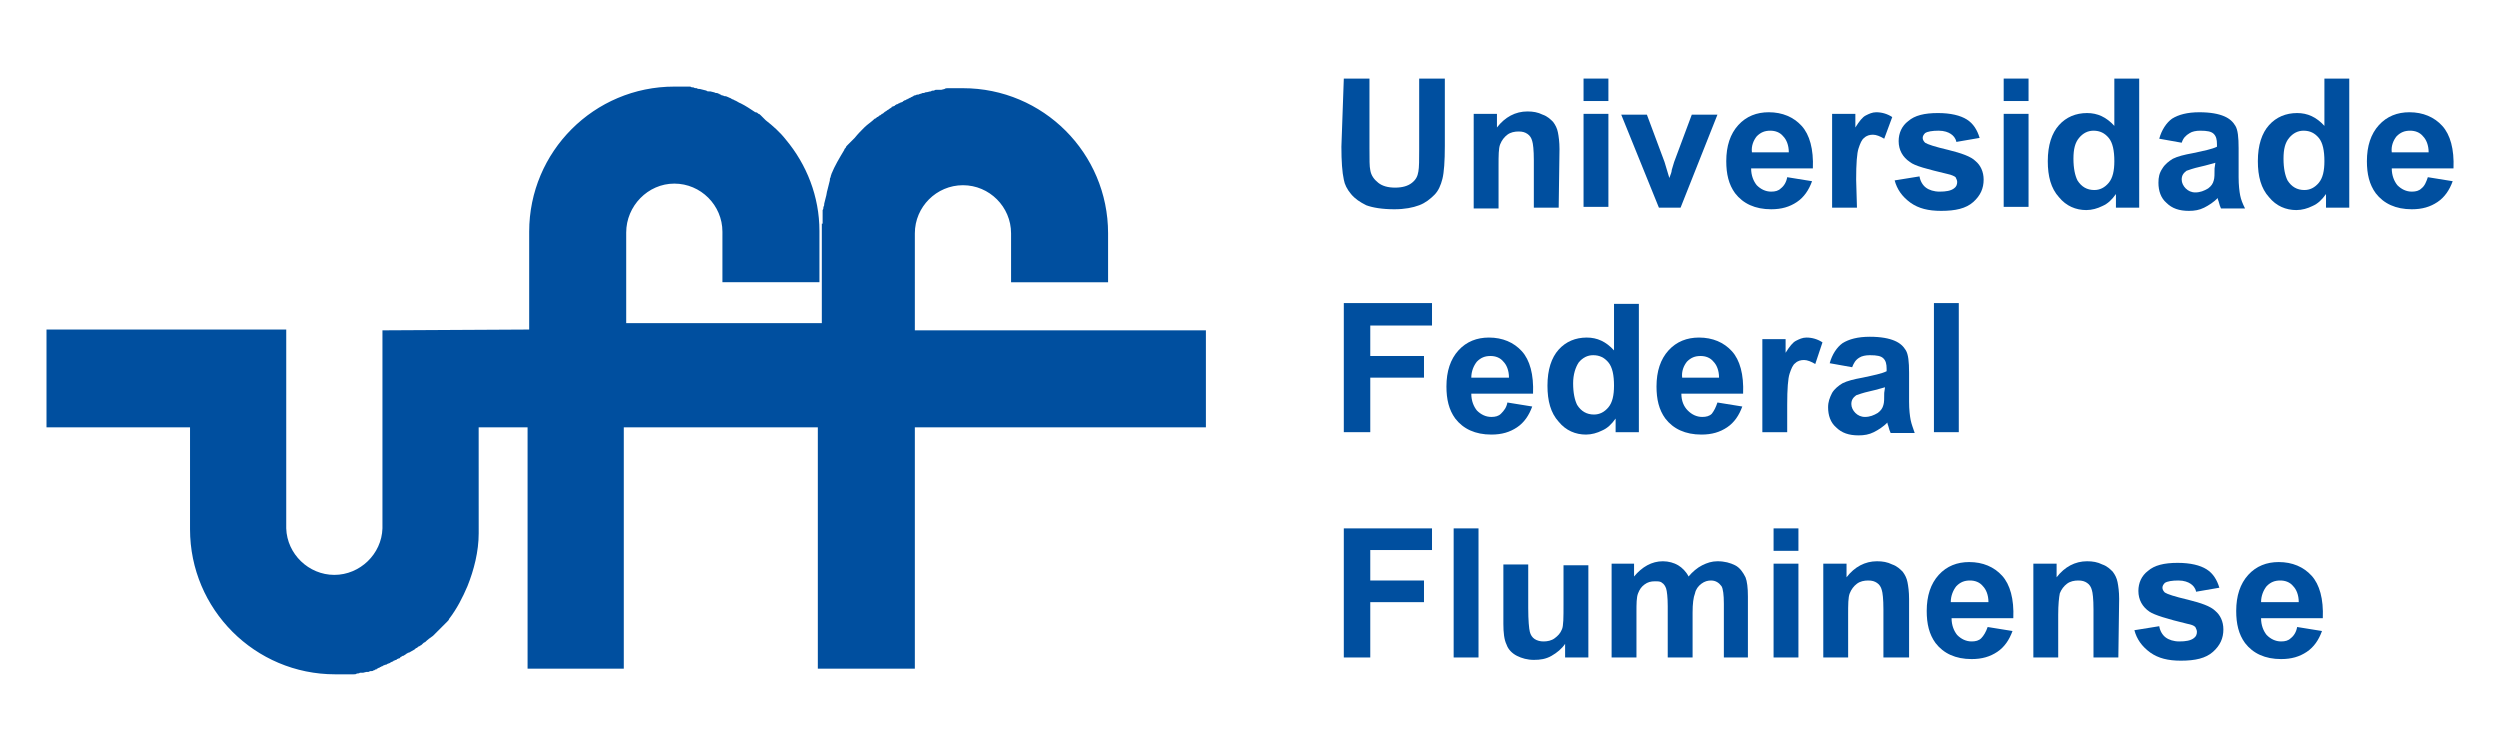 <svg xmlns="http://www.w3.org/2000/svg" xmlns:xlink="http://www.w3.org/1999/xlink" id="Layer_1" x="0px" y="0px" viewBox="0 0 311.8 93.8" style="enable-background:new 0 0 311.8 93.8;" xml:space="preserve"><style type="text/css">	.st0{fill:#004F9F;}</style><g>	<path class="st0" d="M90.1,35.2h12.1v-6.4h0c0-4.3-1.6-8.3-4.2-11.4v0c-0.7-0.9-1.6-1.7-2.5-2.4v0c-0.1-0.1-0.2-0.2-0.3-0.3l0,0  c-0.1-0.1-0.2-0.2-0.3-0.3l0,0c-0.1-0.1-0.2-0.2-0.3-0.2c-0.1-0.1-0.2-0.2-0.4-0.2c0,0,0,0,0,0c-0.6-0.4-1.2-0.8-1.8-1.1l0,0  c-0.3-0.1-0.5-0.3-0.8-0.4c0,0,0,0,0,0c-0.1-0.1-0.3-0.1-0.4-0.2h0c-0.1-0.1-0.3-0.1-0.4-0.2l0,0c-0.1,0-0.2-0.1-0.3-0.1  c0,0-0.1,0-0.1,0c-0.1,0-0.2-0.1-0.3-0.1c-0.1,0-0.1,0-0.2-0.1c-0.1,0-0.1,0-0.2-0.1c-0.1,0-0.2-0.1-0.3-0.1c0,0-0.1,0-0.1,0  c-0.1,0-0.2-0.1-0.3-0.1l0,0c-0.1,0-0.3-0.1-0.4-0.1h0c-0.1,0-0.1,0-0.2,0c-0.1,0-0.2,0-0.3-0.1c-0.1,0-0.3-0.1-0.4-0.1  c0,0,0,0,0,0c-0.1,0-0.3-0.1-0.4-0.1c0,0,0,0,0,0c-0.1,0-0.3,0-0.4-0.1c0,0,0,0,0,0c-0.1,0-0.3,0-0.4-0.1h0c-0.1,0-0.3,0-0.4-0.1h0  c-0.2,0-0.3,0-0.5,0h0c-0.2,0-0.3,0-0.5,0c-0.2,0-0.3,0-0.5,0h0c-0.2,0-0.3,0-0.5,0c-10,0-18.1,8.1-18.1,18.1v0.1h0v12.1l-18.3,0.1  l0,24.7h0c-0.1,3.2-2.8,5.8-6,5.8c-3.2,0-5.9-2.6-6-5.8h0v-0.2V41.1H25.7v0H5.8v12.2h17.9v12.7h0c0,10,8.1,18.1,18.1,18.1  c0.2,0,0.3,0,0.5,0c0.2,0,0.3,0,0.5,0l0,0c0.2,0,0.3,0,0.5,0h0c0.2,0,0.3,0,0.4,0c0,0,0,0,0,0c0,0,0.1,0,0.1,0c0.1,0,0.2,0,0.3,0  c0.2,0,0.3,0,0.4-0.1c0,0,0,0,0,0c0.1,0,0.3,0,0.4-0.1h0c0.1,0,0.2,0,0.2,0c0.1,0,0.1,0,0.2,0c0,0,0,0,0,0c0.1,0,0.3-0.1,0.4-0.1  l0,0c0.1,0,0.1,0,0.2,0c0.1,0,0.2,0,0.2-0.1c0,0,0.1,0,0.2,0c0.1,0,0.2,0,0.3-0.1c0.1,0,0.1,0,0.2-0.1c0.1,0,0.2,0,0.2-0.1  c0.1,0,0.2-0.1,0.2-0.1c0.1,0,0.1,0,0.2-0.1c0.1,0,0.2-0.1,0.2-0.1c0.1,0,0.1,0,0.2-0.1c0.1,0,0.2-0.1,0.3-0.1c0.1,0,0.1,0,0.2-0.1  c0.1,0,0.2-0.1,0.3-0.1c0,0,0.1,0,0.1-0.1c0.1,0,0.2-0.1,0.3-0.1l0.1-0.1c0.1,0,0.2-0.1,0.3-0.1c0,0,0.1,0,0.1-0.1  c0.1,0,0.2-0.1,0.3-0.1c0,0,0.1,0,0.1-0.1c0.1-0.1,0.2-0.1,0.3-0.2c0,0,0,0,0.1,0c0.1-0.1,0.2-0.1,0.3-0.2c0,0,0,0,0,0  c0.1-0.1,0.2-0.1,0.3-0.2c0,0,0,0,0.1,0c0.2-0.1,0.5-0.3,0.7-0.4c0,0,0,0,0,0c0.1-0.1,0.2-0.2,0.3-0.2c0,0,0,0,0,0  c0.1-0.1,0.2-0.2,0.3-0.2c0,0,0,0,0,0c0.1-0.1,0.2-0.1,0.3-0.2l0.1-0.1c0.1-0.1,0.2-0.2,0.3-0.2c0,0,0,0,0,0c0.3-0.3,0.7-0.6,1-0.8  v0c0.1-0.1,0.2-0.2,0.3-0.3h0c0.3-0.3,0.6-0.6,0.9-0.9l0,0c0.1-0.1,0.2-0.2,0.3-0.3c0,0,0,0,0,0c0.1-0.1,0.2-0.2,0.3-0.3  c0,0,0,0,0,0c0.1-0.1,0.2-0.2,0.2-0.3c0,0,0,0,0,0c1-1.3,1.7-2.7,2.3-4.1v0c0.8-2,1.4-4.3,1.4-6.6V53.3h6.1v30.1h12V53.3h24.2v30.1  h12.1V53.3h36.3V41.2h-36.3V29.1c0-3.3,2.7-6,6-6c3.3,0,6,2.7,6,6l0,0v6.1h12.1l0-6.1h0c0-10-8.1-18.1-18.1-18.1  c-0.2,0-0.3,0-0.5,0h0c-0.2,0-0.3,0-0.5,0h0c-0.2,0-0.3,0-0.5,0h0c-0.1,0-0.3,0-0.4,0h0c-0.1,0-0.3,0-0.4,0.1h0l-0.4,0.1h0  c-0.1,0-0.2,0-0.3,0c-0.1,0-0.1,0-0.2,0c0,0-0.1,0-0.1,0c-0.1,0-0.2,0-0.3,0.1c0,0-0.1,0-0.1,0c-0.1,0-0.2,0-0.3,0.1c0,0,0,0-0.1,0  l-0.4,0.1c0,0-0.1,0-0.1,0c-0.1,0-0.2,0.1-0.3,0.1c0,0,0,0-0.1,0c-0.1,0-0.2,0.1-0.3,0.1c-0.1,0-0.2,0.1-0.3,0.1c0,0-0.1,0-0.1,0  c-0.1,0-0.2,0.1-0.3,0.1c-0.1,0-0.1,0-0.2,0.1c-0.1,0-0.1,0.1-0.2,0.1c-0.1,0-0.1,0.1-0.2,0.1c-0.1,0-0.1,0.1-0.2,0.1  c-0.1,0-0.1,0.1-0.2,0.1c-0.1,0-0.1,0.1-0.2,0.1c-0.1,0-0.2,0.1-0.2,0.1c0,0-0.1,0-0.1,0.1c-0.1,0-0.2,0.1-0.3,0.1  c-0.1,0-0.1,0.1-0.2,0.1c-0.1,0-0.1,0.1-0.2,0.1c-0.1,0-0.2,0.1-0.2,0.1c0,0-0.1,0-0.1,0.1c-0.1,0-0.2,0.1-0.3,0.1  c0,0-0.1,0-0.1,0.1c-0.1,0.1-0.2,0.1-0.3,0.2c0,0,0,0,0,0c-0.1,0.1-0.2,0.1-0.3,0.2c0,0,0,0,0,0c-0.1,0.1-0.2,0.1-0.3,0.2  c0,0,0,0,0,0c-0.1,0.1-0.2,0.2-0.3,0.2c0,0,0,0,0,0c-0.1,0.1-0.2,0.2-0.3,0.2c0,0,0,0,0,0c-0.1,0.1-0.2,0.2-0.3,0.2c0,0,0,0,0,0  c-0.1,0.1-0.2,0.2-0.3,0.2c0,0,0,0,0,0c-0.4,0.4-0.9,0.7-1.3,1.1c0,0,0,0,0,0c-0.4,0.4-0.8,0.8-1.2,1.3c0,0,0,0,0,0  c-0.1,0.1-0.2,0.2-0.3,0.3c0,0,0,0,0,0l-0.3,0.3c0,0,0,0,0,0c-0.1,0.1-0.2,0.2-0.3,0.3c0,0,0,0,0,0c-0.1,0.1-0.2,0.2-0.2,0.3  c0,0,0,0,0,0c-0.1,0.1-0.2,0.2-0.2,0.3c0,0,0,0,0,0c-0.6,1-1.2,2-1.6,3c0,0,0,0,0,0c0,0.1-0.1,0.2-0.1,0.4c0,0,0,0,0,0  c-0.1,0.1-0.1,0.3-0.1,0.4v0c0,0.1-0.1,0.3-0.1,0.4c0,0,0,0,0,0c0,0.1-0.1,0.3-0.1,0.4c0,0,0,0,0,0c0,0.1-0.1,0.3-0.1,0.4  c-0.1,0.3-0.1,0.6-0.2,0.9v0c0,0.1-0.1,0.3-0.1,0.4c0,0,0,0,0,0c0,0.1-0.1,0.3-0.1,0.4c0,0,0,0,0,0c0,0.1,0,0.3-0.1,0.4  c0,0,0,0,0,0c0,0.1,0,0.3-0.1,0.4c0,0,0,0,0,0c0,0.1,0,0.3,0,0.4c0,0,0,0,0,0.1c0,0.1,0,0.3,0,0.4v0c0,0.1,0,0.3,0,0.4v0  c0,0.2,0,0.3,0,0.4v0h-0.1v12.4H78.1V29c0-3.3,2.7-6.1,6-6.1c3.3,0,6,2.7,6,6c0,0.1,0,0.2,0,0.3C90.1,29.2,90.1,35.2,90.1,35.2z"></path>	<path class="st0" d="M167.6,9.8h3.2v8.7c0,1.4,0,2.3,0.1,2.7c0.1,0.7,0.5,1.2,1,1.6c0.5,0.4,1.2,0.6,2.1,0.6c0.9,0,1.6-0.2,2.1-0.6  c0.5-0.4,0.7-0.8,0.8-1.4c0.1-0.5,0.1-1.5,0.1-2.7V9.8h3.2v8.4c0,1.9-0.1,3.3-0.3,4.1c-0.2,0.8-0.5,1.5-1,2c-0.5,0.5-1.1,1-1.9,1.3  c-0.8,0.3-1.8,0.5-3.1,0.5c-1.5,0-2.7-0.2-3.5-0.5c-0.8-0.4-1.4-0.8-1.9-1.4c-0.5-0.6-0.8-1.2-0.9-1.8c-0.2-0.9-0.3-2.3-0.3-4.1  L167.6,9.8L167.6,9.8z"></path>	<path class="st0" d="M194.4,25.9h-3.1v-5.9c0-1.3-0.1-2.1-0.2-2.4c-0.1-0.4-0.3-0.7-0.6-0.9c-0.3-0.2-0.6-0.3-1.1-0.3  c-0.5,0-1,0.1-1.4,0.4c-0.4,0.3-0.7,0.7-0.9,1.2c-0.2,0.5-0.2,1.4-0.2,2.7v5.3h-3.1V14.2h2.9v1.7c1-1.3,2.3-2,3.8-2  c0.7,0,1.3,0.1,1.9,0.4c0.6,0.2,1,0.6,1.3,0.9c0.3,0.4,0.5,0.8,0.6,1.3c0.1,0.5,0.2,1.2,0.2,2.1L194.4,25.9L194.4,25.9z"></path>	<path class="st0" d="M197.5,9.8h3.1v2.8h-3.1V9.8z M197.5,14.2h3.1v11.6h-3.1V14.2z"></path>	<path class="st0" d="M206.9,25.9l-4.7-11.6h3.2l2.2,5.9l0.6,2c0.2-0.5,0.3-0.8,0.3-1c0.1-0.3,0.2-0.7,0.3-1l2.2-5.9h3.2l-4.6,11.6  H206.9z"></path>	<path class="st0" d="M222.9,22.1l3.1,0.5c-0.4,1.1-1,2-1.9,2.6c-0.9,0.6-1.9,0.9-3.2,0.9c-2,0-3.5-0.7-4.5-2  c-0.8-1.1-1.1-2.4-1.1-4c0-1.9,0.5-3.4,1.5-4.5c1-1.1,2.3-1.6,3.8-1.6c1.7,0,3.1,0.6,4.1,1.7c1,1.1,1.5,2.9,1.4,5.3h-7.7  c0,0.9,0.3,1.6,0.7,2.1c0.5,0.5,1.1,0.8,1.8,0.8c0.5,0,0.9-0.1,1.2-0.4C222.5,23.2,222.8,22.7,222.9,22.1 M223.1,19  c0-0.9-0.3-1.6-0.7-2c-0.4-0.5-1-0.7-1.6-0.7c-0.7,0-1.2,0.2-1.7,0.7c-0.4,0.5-0.7,1.2-0.6,2L223.1,19L223.1,19z"></path>	<path class="st0" d="M231.6,25.9h-3.1V14.2h2.9v1.7c0.5-0.8,0.9-1.3,1.3-1.5c0.4-0.2,0.8-0.4,1.3-0.4c0.7,0,1.4,0.2,2,0.6l-1,2.7  c-0.5-0.3-1-0.5-1.4-0.5c-0.4,0-0.8,0.1-1.1,0.4c-0.3,0.2-0.5,0.7-0.7,1.3c-0.2,0.6-0.3,1.9-0.3,3.9L231.6,25.9L231.6,25.9z"></path>	<path class="st0" d="M236.3,22.5l3.1-0.5c0.1,0.6,0.4,1.1,0.8,1.4c0.4,0.3,1,0.5,1.7,0.5c0.8,0,1.4-0.1,1.8-0.4  c0.3-0.2,0.4-0.5,0.4-0.8c0-0.2-0.1-0.4-0.2-0.6c-0.1-0.1-0.5-0.3-1-0.4c-2.5-0.6-4.1-1-4.7-1.5c-0.9-0.6-1.4-1.5-1.4-2.6  c0-1,0.4-1.9,1.2-2.5c0.8-0.7,2-1,3.7-1c1.6,0,2.8,0.3,3.6,0.8c0.8,0.5,1.3,1.3,1.6,2.3l-2.9,0.5c-0.1-0.5-0.4-0.8-0.7-1  c-0.3-0.2-0.8-0.4-1.5-0.4c-0.8,0-1.4,0.1-1.7,0.3c-0.2,0.2-0.3,0.4-0.3,0.6c0,0.2,0.1,0.4,0.3,0.6c0.3,0.2,1.2,0.5,2.9,0.9  c1.6,0.4,2.8,0.8,3.4,1.4c0.6,0.5,1,1.3,1,2.3c0,1.1-0.4,2-1.3,2.8c-0.9,0.8-2.2,1.1-4,1.1c-1.6,0-2.8-0.3-3.8-1  C237.2,24.5,236.6,23.6,236.3,22.5"></path>	<path class="st0" d="M249.9,9.8h3.1v2.8h-3.1V9.8z M249.9,14.2h3.1v11.6h-3.1V14.2z"></path>	<path class="st0" d="M266.8,25.9h-2.9v-1.7c-0.5,0.7-1,1.2-1.7,1.5c-0.6,0.3-1.3,0.5-2,0.5c-1.3,0-2.5-0.5-3.4-1.6  c-1-1.1-1.4-2.6-1.4-4.5c0-2,0.5-3.5,1.4-4.5c0.9-1,2.1-1.5,3.5-1.5c1.3,0,2.4,0.5,3.4,1.6V9.8h3.1V25.9z M258.6,19.8  c0,1.2,0.2,2.1,0.5,2.7c0.5,0.8,1.2,1.2,2.1,1.2c0.7,0,1.3-0.3,1.8-0.9c0.5-0.6,0.7-1.5,0.7-2.7c0-1.3-0.2-2.3-0.7-2.9  c-0.5-0.6-1.1-0.9-1.9-0.9c-0.7,0-1.3,0.3-1.8,0.9C258.8,17.8,258.6,18.6,258.6,19.8"></path>	<path class="st0" d="M272.1,17.8l-2.8-0.5c0.3-1.1,0.9-2,1.6-2.5c0.8-0.5,1.9-0.8,3.4-0.8c1.4,0,2.4,0.2,3.1,0.5  c0.7,0.3,1.1,0.7,1.4,1.2c0.3,0.5,0.4,1.4,0.4,2.8l0,3.6c0,1,0.1,1.8,0.2,2.3c0.1,0.5,0.3,1,0.6,1.6h-3c-0.1-0.2-0.2-0.5-0.3-0.9  c-0.1-0.2-0.1-0.3-0.1-0.4c-0.5,0.5-1.1,0.9-1.7,1.2c-0.6,0.3-1.2,0.4-1.9,0.4c-1.2,0-2.1-0.3-2.8-1c-0.7-0.6-1-1.5-1-2.5  c0-0.7,0.1-1.2,0.5-1.8c0.3-0.5,0.8-0.9,1.3-1.2c0.6-0.3,1.4-0.5,2.5-0.7c1.4-0.3,2.4-0.5,3-0.8V18c0-0.6-0.1-1-0.4-1.3  c-0.3-0.3-0.8-0.4-1.7-0.4c-0.5,0-1,0.1-1.3,0.3C272.6,16.9,272.3,17.2,272.1,17.8 M276.3,20.3c-0.4,0.1-1,0.3-1.9,0.5  c-0.9,0.2-1.4,0.4-1.7,0.5c-0.4,0.3-0.6,0.6-0.6,1.1c0,0.4,0.2,0.8,0.5,1.1c0.3,0.3,0.7,0.5,1.2,0.5c0.6,0,1.1-0.2,1.6-0.5  c0.4-0.3,0.6-0.6,0.7-1c0.1-0.3,0.1-0.8,0.1-1.5L276.3,20.3L276.3,20.3z"></path>	<path class="st0" d="M293,25.9h-2.9v-1.7c-0.5,0.7-1,1.2-1.7,1.5c-0.6,0.3-1.3,0.5-2,0.5c-1.3,0-2.5-0.5-3.4-1.6  c-1-1.1-1.4-2.6-1.4-4.5c0-2,0.5-3.5,1.4-4.5c0.9-1,2.1-1.5,3.5-1.5c1.3,0,2.4,0.5,3.4,1.6V9.8h3.1L293,25.9L293,25.9z M284.8,19.8  c0,1.2,0.2,2.1,0.5,2.7c0.5,0.8,1.2,1.2,2.1,1.2c0.7,0,1.3-0.3,1.8-0.9c0.5-0.6,0.7-1.5,0.7-2.7c0-1.3-0.2-2.3-0.7-2.9  c-0.5-0.6-1.1-0.9-1.9-0.9c-0.7,0-1.3,0.3-1.8,0.9C285,17.8,284.8,18.6,284.8,19.8"></path>	<path class="st0" d="M302.8,22.1l3.1,0.5c-0.4,1.1-1,2-1.9,2.6c-0.9,0.6-1.9,0.9-3.2,0.9c-2,0-3.5-0.7-4.5-2  c-0.8-1.1-1.1-2.4-1.1-4c0-1.9,0.5-3.4,1.5-4.5c1-1.1,2.3-1.6,3.8-1.6c1.7,0,3.1,0.6,4.1,1.7c1,1.1,1.5,2.9,1.4,5.3h-7.7  c0,0.9,0.3,1.6,0.7,2.1c0.5,0.5,1.1,0.8,1.8,0.8c0.5,0,0.9-0.1,1.2-0.4C302.4,23.2,302.6,22.7,302.8,22.1 M302.9,19  c0-0.9-0.3-1.6-0.7-2c-0.4-0.5-1-0.7-1.6-0.7c-0.7,0-1.2,0.2-1.7,0.7c-0.4,0.5-0.7,1.2-0.6,2L302.9,19L302.9,19z"></path>	<polygon class="st0" points="167.6,53.9 167.6,37.8 178.6,37.8 178.6,40.6 170.9,40.6 170.9,44.4 177.6,44.4 177.6,47.1   170.9,47.1 170.9,53.9  "></polygon>	<path class="st0" d="M188,50.2l3.1,0.5c-0.4,1.1-1,2-1.9,2.6c-0.9,0.6-1.9,0.9-3.2,0.9c-2,0-3.5-0.7-4.5-2c-0.8-1.1-1.1-2.4-1.1-4  c0-1.9,0.5-3.4,1.5-4.5c1-1.1,2.3-1.6,3.8-1.6c1.7,0,3.1,0.6,4.1,1.7c1,1.1,1.5,2.9,1.4,5.3h-7.7c0,0.9,0.3,1.6,0.7,2.1  c0.5,0.5,1.1,0.8,1.8,0.8c0.5,0,0.9-0.1,1.2-0.4C187.6,51.2,187.9,50.8,188,50.2 M188.2,47.1c0-0.9-0.3-1.6-0.7-2  c-0.4-0.5-1-0.7-1.6-0.7c-0.7,0-1.2,0.2-1.7,0.7c-0.4,0.5-0.7,1.2-0.7,2H188.2z"></path>	<path class="st0" d="M204.4,53.9h-2.9v-1.7c-0.5,0.7-1,1.2-1.7,1.5c-0.6,0.3-1.3,0.5-2,0.5c-1.3,0-2.5-0.5-3.4-1.6  c-1-1.1-1.4-2.6-1.4-4.5c0-2,0.5-3.5,1.4-4.5c0.9-1,2.1-1.5,3.5-1.5c1.3,0,2.4,0.5,3.4,1.6v-5.8h3.1L204.4,53.9L204.4,53.9z   M196.2,47.8c0,1.2,0.2,2.1,0.5,2.7c0.5,0.8,1.2,1.2,2.1,1.2c0.7,0,1.3-0.3,1.8-0.9c0.5-0.6,0.7-1.5,0.7-2.7c0-1.3-0.2-2.3-0.7-2.9  c-0.5-0.6-1.1-0.9-1.9-0.9c-0.7,0-1.3,0.3-1.8,0.9C196.5,45.8,196.2,46.7,196.2,47.8"></path>	<path class="st0" d="M214.2,50.2l3.1,0.5c-0.4,1.1-1,2-1.9,2.6c-0.9,0.6-1.9,0.9-3.2,0.9c-2,0-3.5-0.7-4.5-2  c-0.8-1.1-1.1-2.4-1.1-4c0-1.9,0.5-3.4,1.5-4.5c1-1.1,2.3-1.6,3.8-1.6c1.7,0,3.1,0.6,4.1,1.7c1,1.1,1.5,2.9,1.4,5.3h-7.7  c0,0.9,0.3,1.6,0.8,2.1c0.5,0.5,1.1,0.8,1.8,0.8c0.5,0,0.9-0.1,1.2-0.4C213.8,51.2,214,50.8,214.2,50.2 M214.4,47.1  c0-0.9-0.3-1.6-0.7-2c-0.4-0.5-1-0.7-1.6-0.7c-0.7,0-1.2,0.2-1.7,0.7c-0.4,0.5-0.7,1.2-0.6,2H214.4z"></path>	<path class="st0" d="M222.9,53.9h-3.1V42.3h2.9v1.7c0.5-0.8,0.9-1.3,1.3-1.5c0.4-0.2,0.8-0.4,1.3-0.4c0.7,0,1.4,0.2,2,0.6l-0.9,2.7  c-0.5-0.3-1-0.5-1.4-0.5c-0.4,0-0.8,0.1-1.1,0.4c-0.3,0.2-0.5,0.7-0.7,1.3c-0.2,0.6-0.3,1.9-0.3,3.9L222.9,53.9L222.9,53.9z"></path>	<path class="st0" d="M231,45.8l-2.8-0.5c0.3-1.1,0.9-2,1.6-2.5c0.8-0.5,1.9-0.8,3.4-0.8c1.4,0,2.4,0.2,3.1,0.5  c0.7,0.3,1.1,0.7,1.4,1.2c0.3,0.5,0.4,1.4,0.4,2.8l0,3.6c0,1,0.1,1.8,0.2,2.3c0.1,0.5,0.3,1,0.5,1.6h-3c-0.1-0.2-0.2-0.5-0.3-0.9  c-0.1-0.2-0.1-0.3-0.1-0.4c-0.5,0.5-1.1,0.9-1.7,1.2c-0.6,0.3-1.2,0.4-1.9,0.4c-1.2,0-2.1-0.3-2.8-1c-0.7-0.6-1-1.5-1-2.5  c0-0.7,0.2-1.2,0.5-1.8c0.3-0.5,0.8-0.9,1.3-1.2c0.6-0.3,1.4-0.5,2.5-0.7c1.4-0.3,2.4-0.5,3-0.8V46c0-0.6-0.1-1-0.4-1.3  c-0.3-0.3-0.8-0.4-1.7-0.4c-0.5,0-1,0.1-1.3,0.3C231.4,44.9,231.2,45.3,231,45.8 M235.1,48.3c-0.4,0.1-1,0.3-1.9,0.5  c-0.9,0.2-1.4,0.4-1.7,0.5c-0.4,0.3-0.6,0.6-0.6,1.1c0,0.4,0.2,0.8,0.5,1.1c0.3,0.3,0.7,0.5,1.2,0.5c0.6,0,1.1-0.2,1.6-0.5  c0.4-0.3,0.6-0.6,0.7-1c0.1-0.3,0.1-0.8,0.1-1.5L235.1,48.3L235.1,48.3z"></path>	<rect x="241.2" y="37.8" class="st0" width="3.1" height="16.1"></rect>	<polygon class="st0" points="167.6,82 167.6,65.9 178.6,65.9 178.6,68.6 170.9,68.6 170.9,72.4 177.6,72.4 177.6,75.1 170.9,75.1   170.9,82  "></polygon>	<rect x="181.3" y="65.9" class="st0" width="3.1" height="16.1"></rect>	<path class="st0" d="M195.2,82v-1.7c-0.4,0.6-1,1.1-1.7,1.5c-0.7,0.4-1.4,0.5-2.2,0.5c-0.8,0-1.5-0.2-2.1-0.5  c-0.6-0.3-1.1-0.8-1.3-1.4c-0.3-0.6-0.4-1.5-0.4-2.6v-7.4h3.1v5.4c0,1.6,0.1,2.6,0.2,3c0.1,0.4,0.3,0.7,0.6,0.9  c0.3,0.2,0.7,0.3,1.1,0.3c0.5,0,1-0.1,1.4-0.4c0.4-0.3,0.7-0.6,0.9-1.1c0.2-0.4,0.2-1.5,0.2-3.1v-4.9h3.1V82H195.2z"></path>	<path class="st0" d="M201,70.3h2.8v1.6c1-1.2,2.2-1.9,3.6-1.9c0.7,0,1.4,0.2,1.9,0.5c0.5,0.3,1,0.8,1.3,1.4  c0.5-0.6,1.1-1.1,1.7-1.4c0.6-0.3,1.2-0.5,1.9-0.5c0.9,0,1.6,0.2,2.2,0.5c0.6,0.3,1,0.9,1.3,1.5c0.2,0.5,0.3,1.3,0.3,2.4V82H215  v-6.7c0-1.1-0.1-1.9-0.3-2.2c-0.3-0.4-0.7-0.7-1.3-0.7c-0.4,0-0.8,0.1-1.2,0.4c-0.4,0.3-0.7,0.7-0.8,1.2c-0.2,0.5-0.3,1.3-0.3,2.4  V82H208v-6.4c0-1.1-0.1-1.9-0.2-2.2c-0.1-0.3-0.3-0.6-0.5-0.7c-0.2-0.2-0.5-0.2-0.9-0.2c-0.5,0-0.9,0.1-1.3,0.4  c-0.4,0.3-0.6,0.6-0.8,1.1c-0.2,0.5-0.2,1.3-0.2,2.4V82H201L201,70.3L201,70.3z"></path>	<path class="st0" d="M221.2,65.9h3.1v2.8h-3.1V65.9z M221.2,70.3h3.1V82h-3.1V70.3z"></path>	<path class="st0" d="M238,82h-3.1V76c0-1.3-0.1-2.1-0.2-2.4c-0.1-0.4-0.3-0.7-0.6-0.9c-0.3-0.2-0.6-0.3-1.1-0.3  c-0.5,0-1,0.1-1.4,0.4c-0.4,0.3-0.7,0.7-0.9,1.2c-0.2,0.5-0.2,1.4-0.2,2.7V82h-3.1V70.3h2.9V72c1-1.3,2.3-2,3.8-2  c0.7,0,1.3,0.1,1.9,0.4c0.6,0.2,1,0.6,1.3,0.9c0.3,0.4,0.5,0.8,0.6,1.3c0.1,0.5,0.2,1.2,0.2,2.1V82z"></path>	<path class="st0" d="M247.9,78.2l3.1,0.5c-0.4,1.1-1,2-1.9,2.6c-0.9,0.6-1.9,0.9-3.2,0.9c-2,0-3.5-0.7-4.5-2  c-0.8-1.1-1.1-2.4-1.1-4c0-1.9,0.5-3.4,1.5-4.5c1-1.1,2.3-1.6,3.8-1.6c1.7,0,3.1,0.6,4.1,1.7c1,1.1,1.5,2.9,1.4,5.3h-7.7  c0,0.9,0.3,1.6,0.7,2.1c0.5,0.5,1.1,0.8,1.8,0.8c0.5,0,0.9-0.1,1.2-0.4C247.4,79.3,247.7,78.8,247.9,78.2 M248,75.1  c0-0.9-0.3-1.6-0.7-2c-0.4-0.5-1-0.7-1.6-0.7c-0.7,0-1.2,0.2-1.7,0.7c-0.4,0.5-0.7,1.2-0.7,2H248z"></path>	<path class="st0" d="M264.2,82h-3.1V76c0-1.3-0.1-2.1-0.2-2.4c-0.1-0.4-0.3-0.7-0.6-0.9c-0.3-0.2-0.6-0.3-1.1-0.3  c-0.5,0-1,0.1-1.4,0.4c-0.4,0.3-0.7,0.7-0.9,1.2c-0.1,0.5-0.2,1.4-0.2,2.7V82h-3.1V70.3h2.9V72c1-1.3,2.3-2,3.8-2  c0.7,0,1.3,0.1,1.9,0.4c0.6,0.2,1,0.6,1.3,0.9c0.3,0.4,0.5,0.8,0.6,1.3c0.1,0.5,0.2,1.2,0.2,2.1L264.2,82L264.2,82z"></path>	<path class="st0" d="M266.2,78.6l3.1-0.5c0.1,0.6,0.4,1.1,0.8,1.4c0.4,0.3,1,0.5,1.7,0.5c0.8,0,1.4-0.1,1.8-0.4  c0.3-0.2,0.4-0.5,0.4-0.8c0-0.2-0.1-0.4-0.2-0.6c-0.2-0.2-0.5-0.3-1-0.4c-2.5-0.6-4.1-1.1-4.7-1.5c-0.9-0.6-1.4-1.5-1.4-2.6  c0-1,0.4-1.9,1.2-2.5c0.8-0.7,2-1,3.7-1c1.6,0,2.8,0.3,3.6,0.8c0.8,0.5,1.3,1.3,1.6,2.3l-2.9,0.5c-0.1-0.5-0.4-0.8-0.7-1  c-0.3-0.2-0.8-0.4-1.5-0.4c-0.8,0-1.4,0.1-1.7,0.3c-0.2,0.2-0.3,0.4-0.3,0.6c0,0.2,0.1,0.4,0.3,0.6c0.3,0.2,1.2,0.5,2.9,0.9  c1.6,0.4,2.8,0.8,3.4,1.4c0.6,0.5,1,1.3,1,2.3c0,1.1-0.4,2-1.3,2.8c-0.9,0.8-2.2,1.1-4,1.1c-1.6,0-2.8-0.3-3.8-1  C267.1,80.6,266.5,79.7,266.2,78.6"></path>	<path class="st0" d="M286.5,78.2l3.1,0.5c-0.4,1.1-1,2-1.9,2.6s-1.9,0.9-3.2,0.9c-2,0-3.5-0.7-4.5-2c-0.8-1.1-1.1-2.4-1.1-4  c0-1.9,0.5-3.4,1.5-4.5c1-1.1,2.3-1.6,3.8-1.6c1.7,0,3.1,0.6,4.1,1.7c1,1.1,1.5,2.9,1.4,5.3H282c0,0.9,0.3,1.6,0.7,2.1  c0.5,0.5,1.1,0.8,1.8,0.8c0.5,0,0.9-0.1,1.2-0.4C286.1,79.3,286.4,78.8,286.5,78.2 M286.7,75.1c0-0.9-0.3-1.6-0.7-2  c-0.4-0.5-1-0.7-1.6-0.7c-0.7,0-1.2,0.2-1.7,0.7c-0.4,0.5-0.7,1.2-0.7,2H286.7z"></path></g></svg>